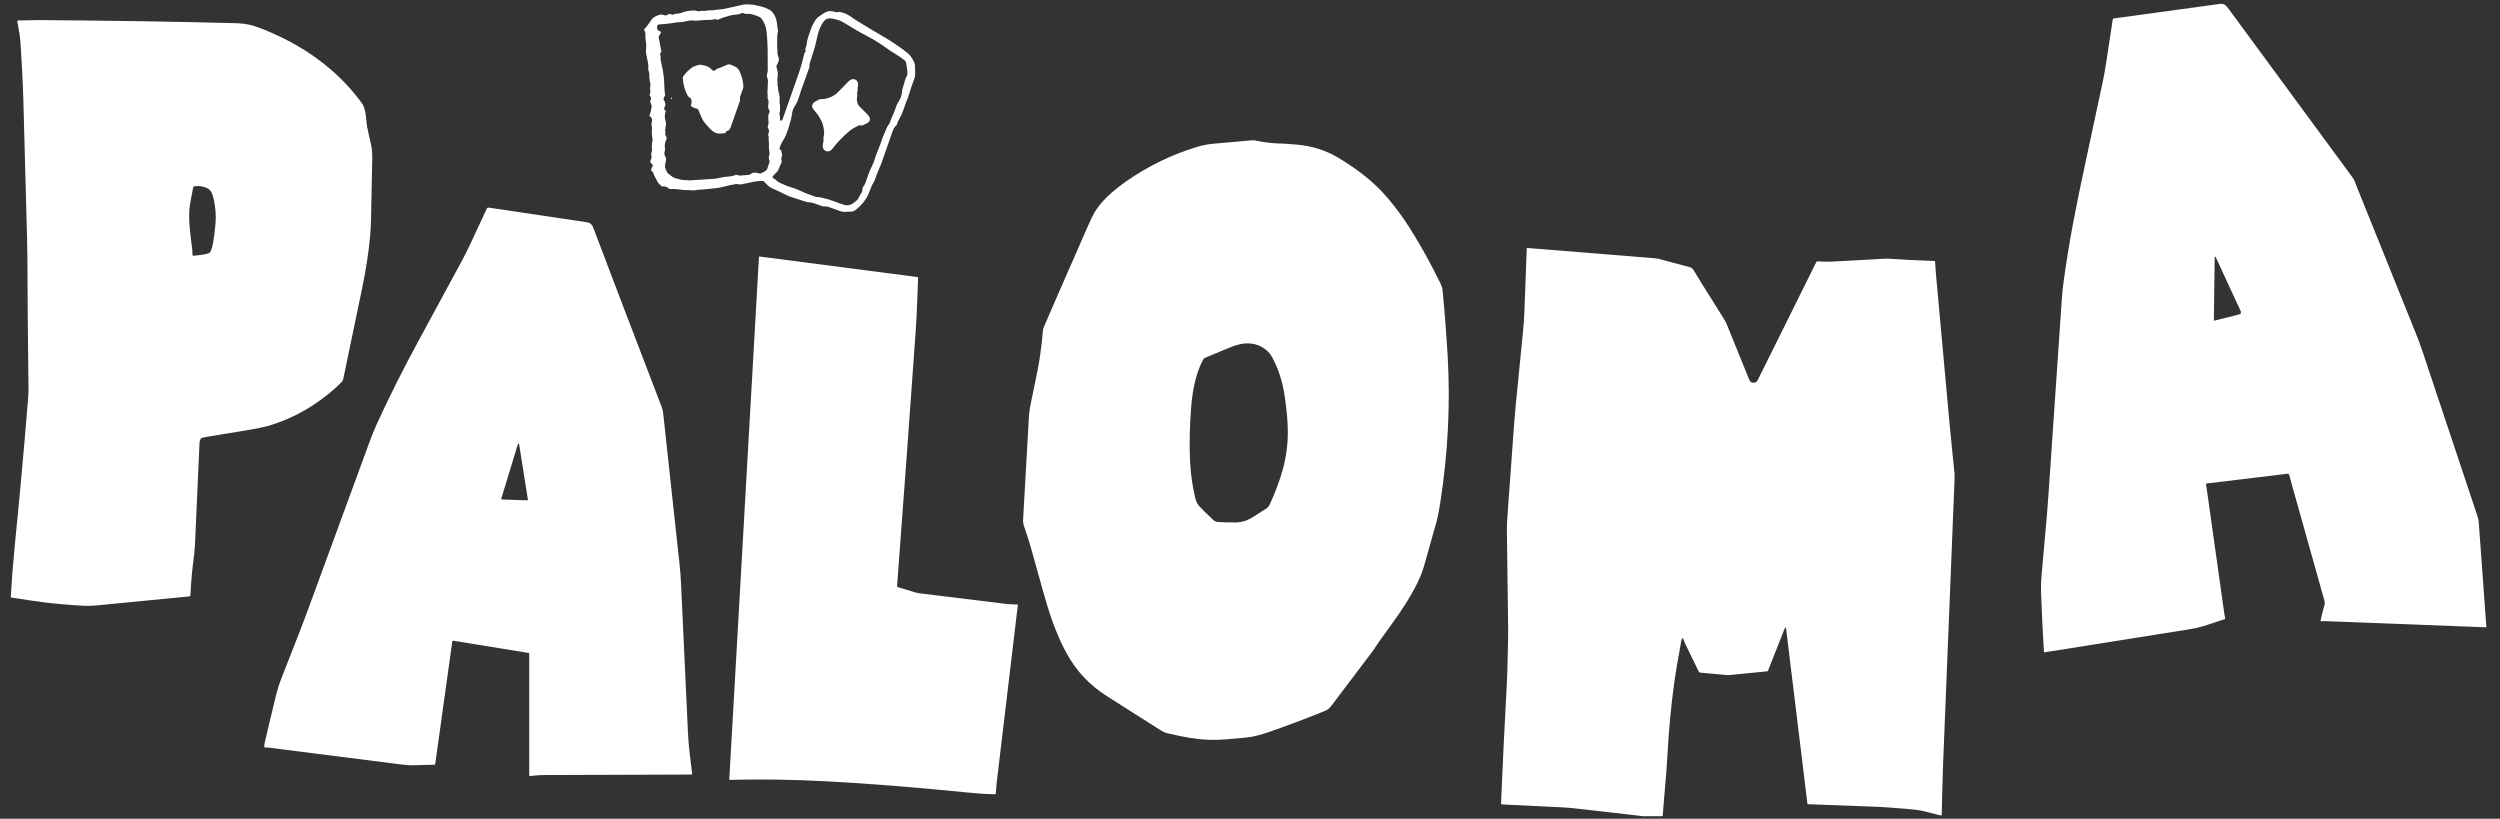 <svg width="171" height="56" viewBox="0 0 171 56" fill="none" xmlns="http://www.w3.org/2000/svg">
<rect x="0" y="0" width="171" height="56" fill="#333333" stroke="none"/>
<g clip-path="url(#clip0_5451_385)">
<path d="M150.91 33.085C150.865 33.199 150.919 33.289 150.932 33.38C151.327 36.182 151.721 38.983 152.116 41.784C152.141 41.964 152.169 42.137 152.201 42.304C152.202 42.313 152.201 42.323 152.196 42.331C152.191 42.34 152.183 42.346 152.174 42.35C151.672 42.516 151.184 42.675 150.711 42.827C150.442 42.913 150.126 42.984 149.76 43.042C145.223 43.76 141.918 44.285 139.843 44.62C139.821 44.623 139.808 44.614 139.807 44.591C139.726 43.317 139.659 41.954 139.607 40.503C139.594 40.144 139.604 39.774 139.639 39.393C139.819 37.36 139.943 35.972 140.01 35.228C140.038 34.906 140.071 34.478 140.108 33.943C140.228 32.181 140.533 27.715 141.023 20.544C141.053 20.097 141.096 19.671 141.151 19.264C141.508 16.628 142.009 14.069 142.579 11.434C143.106 8.997 143.525 7.04 143.834 5.564C143.916 5.175 143.992 4.752 144.062 4.296C144.208 3.342 144.358 2.354 144.513 1.33C144.519 1.289 144.543 1.266 144.584 1.261C147.468 0.868 149.888 0.537 151.844 0.267C151.95 0.252 152.052 0.268 152.149 0.313C152.224 0.348 152.333 0.462 152.475 0.656C153.15 1.574 155.953 5.388 160.884 12.098C160.957 12.196 161.005 12.275 161.029 12.335C162.369 15.663 163.781 19.17 165.264 22.855C165.428 23.261 165.575 23.661 165.706 24.054C166.682 26.974 167.934 30.727 169.461 35.312C169.509 35.452 169.537 35.592 169.547 35.73C169.72 38.113 169.893 40.496 170.067 42.879C170.068 42.883 170.067 42.886 170.066 42.89C170.065 42.893 170.063 42.897 170.06 42.899C170.058 42.902 170.055 42.904 170.052 42.905C170.048 42.907 170.044 42.907 170.041 42.907C166.385 42.767 162.728 42.627 159.068 42.487C158.956 42.483 158.861 42.487 158.785 42.5C158.777 42.502 158.768 42.501 158.761 42.498C158.754 42.496 158.746 42.492 158.741 42.486C158.735 42.48 158.732 42.473 158.73 42.466C158.727 42.458 158.727 42.45 158.728 42.442C158.801 42.093 158.888 41.745 158.989 41.4C159.02 41.294 159.016 41.174 158.978 41.039C158.524 39.447 157.794 36.845 156.786 33.234C156.681 32.858 156.613 32.607 156.582 32.482C156.575 32.457 156.56 32.436 156.539 32.421C156.517 32.407 156.492 32.4 156.466 32.403L150.93 33.071C150.925 33.071 150.921 33.073 150.918 33.075C150.915 33.078 150.911 33.081 150.91 33.085ZM153.286 21.35C153.288 21.342 153.288 21.333 153.284 21.325L151.551 17.58C151.548 17.572 151.542 17.567 151.535 17.563C151.528 17.559 151.52 17.558 151.512 17.56C151.504 17.561 151.497 17.566 151.492 17.572C151.487 17.578 151.483 17.586 151.483 17.594L151.429 21.897C151.429 21.902 151.43 21.908 151.432 21.913C151.435 21.918 151.438 21.922 151.443 21.925C151.447 21.929 151.452 21.931 151.458 21.932C151.463 21.933 151.469 21.933 151.474 21.932L153.226 21.487C153.232 21.485 153.238 21.482 153.242 21.478C153.246 21.474 153.249 21.468 153.251 21.462L153.286 21.35Z" fill="white"/>
<path d="M55.106 3.477C55.084 3.449 55.075 3.394 55.087 3.356C55.145 3.178 55.177 3.046 55.185 2.961C55.195 2.837 55.224 2.705 55.27 2.566C55.353 2.311 55.421 2.114 55.472 1.974C55.571 1.704 55.755 1.32 56.005 1.135C56.248 0.955 56.446 0.839 56.596 0.787C56.74 0.737 56.915 0.747 57.122 0.818C57.213 0.849 57.274 0.849 57.353 0.817C57.374 0.808 57.395 0.806 57.416 0.81C57.695 0.862 57.936 0.959 58.141 1.101C58.39 1.273 58.523 1.363 58.539 1.373C59.053 1.678 59.529 1.991 60.059 2.288C60.776 2.691 61.45 3.137 62.082 3.628C62.223 3.738 62.369 3.939 62.519 4.23C62.566 4.321 62.59 4.444 62.589 4.596C62.588 4.701 62.593 4.866 62.601 5.092C62.604 5.166 62.59 5.246 62.558 5.333C62.375 5.83 62.255 6.182 62.198 6.388C62.147 6.574 62.073 6.777 61.977 6.997C61.867 7.252 61.755 7.715 61.559 8.043C61.463 8.204 61.388 8.37 61.335 8.542C61.328 8.562 61.315 8.58 61.297 8.592C61.204 8.653 61.121 8.788 61.047 8.997C60.688 10.014 60.454 10.684 60.344 11.005C60.288 11.171 60.205 11.381 60.094 11.634C60.016 11.813 59.935 12.024 59.854 12.267C59.795 12.443 59.678 12.574 59.612 12.744C59.552 12.898 59.499 13.033 59.454 13.149C59.252 13.662 58.895 14.092 58.448 14.414C58.39 14.456 58.294 14.477 58.16 14.479C58.106 14.479 57.995 14.483 57.828 14.49C57.7 14.496 57.591 14.484 57.502 14.453C57.199 14.35 56.946 14.258 56.745 14.178C56.65 14.14 56.578 14.121 56.528 14.121C56.438 14.121 56.326 14.133 56.231 14.1C55.862 13.972 55.612 13.861 55.409 13.842C55.345 13.835 55.253 13.842 55.172 13.815C54.692 13.658 54.388 13.56 54.259 13.523C54.04 13.461 53.826 13.372 53.615 13.257C53.497 13.192 53.193 13.048 52.703 12.826C52.656 12.805 52.606 12.767 52.552 12.712C52.392 12.549 52.286 12.445 52.233 12.4C52.217 12.386 52.198 12.378 52.176 12.378C51.905 12.373 51.632 12.405 51.358 12.476C51.212 12.513 51.103 12.536 51.032 12.544C50.915 12.557 50.805 12.579 50.702 12.61C50.58 12.647 50.468 12.568 50.348 12.589C50.09 12.635 49.948 12.661 49.921 12.668C49.452 12.788 49.126 12.857 48.943 12.873C48.66 12.899 48.377 12.928 48.095 12.961C48.086 12.961 47.995 12.965 47.821 12.972C47.76 12.974 47.699 12.983 47.638 12.997C47.568 13.014 47.508 13.022 47.458 13.021C47.104 13.008 46.858 12.998 46.72 12.992C46.685 12.99 46.538 12.973 46.279 12.94C46.112 12.919 45.962 12.918 45.831 12.935C45.821 12.936 45.81 12.935 45.801 12.932C45.791 12.929 45.783 12.924 45.776 12.917C45.637 12.78 45.481 12.725 45.307 12.751C45.296 12.752 45.285 12.751 45.274 12.748C45.263 12.745 45.254 12.739 45.246 12.732C45.1 12.601 45.016 12.513 44.993 12.467C44.918 12.314 44.838 12.161 44.753 12.008C44.743 11.99 44.721 11.932 44.688 11.835C44.668 11.777 44.627 11.729 44.568 11.689C44.551 11.679 44.54 11.663 44.534 11.645C44.529 11.627 44.53 11.608 44.537 11.59L44.65 11.319C44.658 11.299 44.655 11.281 44.639 11.266L44.499 11.127C44.49 11.117 44.483 11.105 44.479 11.091C44.476 11.078 44.477 11.064 44.481 11.051L44.568 10.767C44.574 10.743 44.574 10.72 44.567 10.697C44.528 10.574 44.537 10.452 44.593 10.331C44.602 10.312 44.606 10.29 44.603 10.268C44.576 10.043 44.583 9.832 44.624 9.636C44.664 9.448 44.547 9.186 44.588 8.957C44.609 8.839 44.604 8.722 44.571 8.603C44.535 8.473 44.606 8.329 44.607 8.217C44.607 8.114 44.553 8.023 44.444 7.945C44.426 7.933 44.42 7.916 44.424 7.895C44.43 7.863 44.452 7.799 44.491 7.702C44.517 7.638 44.545 7.494 44.576 7.27C44.579 7.25 44.575 7.229 44.565 7.211C44.517 7.124 44.488 7.027 44.479 6.921C44.477 6.899 44.481 6.877 44.492 6.858C44.555 6.739 44.542 6.64 44.452 6.561C44.443 6.554 44.437 6.545 44.434 6.534C44.43 6.524 44.43 6.513 44.433 6.502C44.475 6.334 44.501 6.269 44.474 6.128C44.462 6.064 44.463 5.996 44.476 5.923C44.491 5.841 44.493 5.774 44.484 5.719C44.448 5.5 44.4 5.34 44.411 5.147C44.416 5.042 44.406 4.959 44.38 4.899C44.323 4.765 44.336 4.668 44.347 4.513C44.35 4.459 44.346 4.407 44.336 4.358C44.226 3.87 44.174 3.583 44.179 3.499C44.191 3.305 44.225 3.157 44.192 2.989C44.184 2.947 44.171 2.831 44.152 2.642C44.151 2.639 44.151 2.551 44.15 2.376C44.15 2.269 44.121 2.158 44.064 2.042C44.054 2.021 44.058 2.003 44.075 1.987C44.192 1.881 44.359 1.663 44.576 1.334C44.681 1.175 44.858 1.102 45.042 1.032C45.193 0.975 45.345 0.984 45.5 1.058C45.517 1.066 45.534 1.066 45.551 1.058L45.762 0.962C45.784 0.952 45.807 0.95 45.83 0.958L45.99 1.006C46.006 1.01 46.023 1.009 46.037 1.002C46.135 0.953 46.24 0.929 46.352 0.929C46.442 0.929 46.528 0.912 46.609 0.879C46.855 0.778 47.131 0.724 47.437 0.716C47.531 0.714 47.614 0.726 47.685 0.753C47.756 0.779 47.816 0.781 47.867 0.759C47.908 0.742 47.968 0.735 48.047 0.741C48.197 0.75 48.325 0.742 48.43 0.716C48.476 0.705 48.525 0.701 48.579 0.705C48.653 0.71 48.701 0.71 48.723 0.707C48.909 0.677 49.08 0.657 49.237 0.645C49.425 0.631 49.594 0.603 49.745 0.561C49.846 0.533 50.22 0.45 50.867 0.314C50.959 0.294 51.069 0.292 51.198 0.306C51.356 0.324 51.503 0.305 51.643 0.35C51.675 0.36 51.789 0.385 51.986 0.427C52.254 0.484 52.447 0.569 52.682 0.699C52.923 0.833 53.107 1.283 53.134 1.52C53.159 1.735 53.179 1.882 53.195 1.961C53.214 2.059 53.219 2.13 53.21 2.175C53.191 2.272 53.166 2.347 53.162 2.461C53.15 2.873 53.155 3.259 53.178 3.62C53.183 3.714 53.203 3.799 53.236 3.874C53.322 4.076 53.252 4.259 53.139 4.435C53.083 4.522 53.129 4.678 53.162 4.776C53.191 4.866 53.204 4.926 53.199 4.957C53.189 5.021 53.19 5.084 53.203 5.147C53.207 5.167 53.199 5.228 53.178 5.329C53.158 5.422 53.161 5.516 53.186 5.61C53.192 5.631 53.191 5.652 53.184 5.672C53.14 5.79 53.213 5.847 53.214 5.95C53.215 6.11 53.245 6.29 53.304 6.489C53.33 6.576 53.337 6.67 53.326 6.771C53.315 6.872 53.317 6.968 53.331 7.059C53.349 7.165 53.356 7.252 53.351 7.318C53.348 7.365 53.35 7.451 53.355 7.576C53.356 7.597 53.352 7.618 53.343 7.637C53.314 7.699 53.306 7.761 53.319 7.825C53.34 7.925 53.351 7.984 53.351 8.002C53.351 8.066 53.35 8.13 53.349 8.194C53.348 8.216 53.357 8.234 53.374 8.247C53.395 8.265 53.423 8.264 53.456 8.245C53.47 8.238 53.487 8.218 53.508 8.187C53.525 8.164 53.537 8.142 53.544 8.119C53.911 7.072 54.281 6.018 54.654 4.957C54.803 4.532 54.912 4.096 55.006 3.694C55.022 3.624 55.057 3.57 55.102 3.527C55.117 3.512 55.119 3.495 55.106 3.477ZM45.224 2.212L45.064 2.486C45.052 2.507 45.048 2.53 45.053 2.554L45.233 3.497C45.237 3.516 45.234 3.534 45.224 3.55L45.154 3.671C45.142 3.691 45.142 3.712 45.153 3.732C45.19 3.798 45.2 3.865 45.185 3.933C45.173 3.982 45.176 4.045 45.193 4.121C45.28 4.525 45.408 5.064 45.422 5.51C45.434 5.923 45.457 6.253 45.491 6.499C45.494 6.52 45.49 6.538 45.478 6.556C45.43 6.627 45.399 6.7 45.386 6.776C45.382 6.798 45.387 6.818 45.401 6.836C45.471 6.927 45.508 7.028 45.513 7.138C45.515 7.214 45.445 7.345 45.422 7.415C45.414 7.44 45.419 7.463 45.439 7.482L45.522 7.565C45.537 7.579 45.541 7.597 45.534 7.617C45.452 7.851 45.451 8.08 45.531 8.304C45.56 8.386 45.563 8.507 45.547 8.582C45.512 8.737 45.497 8.837 45.501 8.883C45.511 9.011 45.511 9.112 45.5 9.185C45.497 9.206 45.501 9.226 45.512 9.245C45.565 9.336 45.634 9.423 45.577 9.539C45.477 9.742 45.447 9.955 45.487 10.177C45.495 10.22 45.48 10.312 45.443 10.454C45.429 10.507 45.452 10.595 45.51 10.718C45.551 10.805 45.579 10.913 45.55 11.01C45.529 11.078 45.507 11.189 45.484 11.341C45.476 11.391 45.485 11.443 45.51 11.498C45.57 11.628 45.591 11.773 45.696 11.864C45.793 11.948 45.892 12.026 45.993 12.097C46.121 12.187 46.416 12.247 46.566 12.286C46.69 12.319 46.825 12.308 46.952 12.322C47.069 12.335 47.166 12.339 47.242 12.335C47.836 12.301 48.355 12.268 48.8 12.234C48.903 12.226 49.006 12.212 49.11 12.19C49.282 12.153 49.385 12.132 49.417 12.125C49.486 12.11 49.634 12.093 49.863 12.073C50.023 12.059 50.178 12.023 50.33 11.965C50.349 11.957 50.37 11.957 50.393 11.963L50.557 12.008C50.569 12.011 50.585 12.012 50.603 12.011L51.256 11.956C51.277 11.954 51.294 11.947 51.306 11.937C51.503 11.752 51.698 11.8 51.96 11.867C51.98 11.873 52.002 11.872 52.022 11.865C52.103 11.835 52.203 11.787 52.32 11.72C52.404 11.672 52.464 11.596 52.5 11.492C52.563 11.306 52.609 11.165 52.638 11.069C52.644 11.049 52.642 11.029 52.634 11.009C52.575 10.875 52.568 10.748 52.614 10.627C52.684 10.443 52.582 10.28 52.593 10.092C52.605 9.898 52.602 9.752 52.584 9.654C52.572 9.584 52.572 9.516 52.583 9.45C52.592 9.401 52.579 9.332 52.544 9.244C52.54 9.233 52.538 9.222 52.538 9.211C52.539 9.2 52.541 9.189 52.546 9.179C52.623 9.018 52.615 8.871 52.522 8.736C52.508 8.717 52.504 8.696 52.508 8.674C52.513 8.648 52.524 8.61 52.541 8.56C52.559 8.506 52.567 8.459 52.567 8.417C52.564 8.203 52.559 8.072 52.552 8.023C52.541 7.95 52.546 7.887 52.568 7.833C52.601 7.749 52.626 7.688 52.642 7.65C52.65 7.631 52.648 7.612 52.637 7.594C52.547 7.448 52.52 7.292 52.555 7.126C52.572 7.042 52.577 6.976 52.568 6.928C52.554 6.859 52.534 6.792 52.506 6.725C52.498 6.705 52.496 6.684 52.502 6.663C52.519 6.596 52.52 6.53 52.504 6.467C52.495 6.428 52.491 6.36 52.494 6.264C52.502 5.966 52.513 5.72 52.528 5.528C52.536 5.425 52.494 5.373 52.465 5.283C52.45 5.233 52.45 5.171 52.465 5.096C52.498 4.941 52.515 4.847 52.515 4.817C52.509 3.68 52.528 2.987 52.428 2.125C52.392 1.817 52.284 1.54 52.104 1.294C51.981 1.126 51.724 1.07 51.488 0.991C51.383 0.956 51.282 0.943 51.183 0.952C51.06 0.964 50.934 0.943 50.804 0.887C50.783 0.877 50.762 0.878 50.742 0.89C50.63 0.954 50.494 0.991 50.333 1.001C50.19 1.01 50.063 1.029 49.953 1.057C49.624 1.142 49.35 1.237 49.132 1.341C49.112 1.351 49.091 1.352 49.07 1.346L48.962 1.313C48.942 1.307 48.922 1.307 48.903 1.312C48.791 1.339 48.707 1.353 48.648 1.354C48.327 1.359 48.008 1.378 47.689 1.41C47.615 1.417 47.564 1.42 47.538 1.417C47.405 1.406 47.31 1.382 47.161 1.406C46.94 1.443 46.721 1.512 46.491 1.515C46.371 1.516 46.219 1.534 46.035 1.569C45.731 1.627 45.415 1.64 45.084 1.672C45.008 1.679 44.965 1.719 44.954 1.792C44.913 2.052 45.004 2.078 45.211 2.173C45.215 2.174 45.218 2.177 45.22 2.18C45.223 2.183 45.225 2.186 45.226 2.19C45.227 2.193 45.228 2.197 45.227 2.201C45.227 2.205 45.226 2.209 45.224 2.212ZM53.454 10.352C53.456 10.424 53.47 10.495 53.496 10.563C53.504 10.584 53.505 10.604 53.498 10.626L53.445 10.8C53.439 10.821 53.438 10.841 53.442 10.863C53.449 10.894 53.456 10.95 53.465 11.031C53.471 11.083 53.457 11.136 53.422 11.192C53.324 11.349 53.278 11.627 53.144 11.761C53.029 11.876 52.944 11.962 52.888 12.02C52.813 12.095 52.824 12.157 52.919 12.205C52.988 12.24 53.062 12.296 53.142 12.374C53.19 12.421 53.269 12.47 53.377 12.52C53.672 12.654 53.87 12.736 53.971 12.765C54.287 12.857 54.568 12.962 54.813 13.08C55.133 13.235 55.382 13.308 55.745 13.449C55.796 13.469 55.872 13.481 55.971 13.485C56.138 13.494 56.263 13.541 56.438 13.578C56.527 13.596 56.607 13.617 56.677 13.641C57.044 13.766 57.367 13.879 57.647 13.981C57.796 14.035 57.92 14.054 58.017 14.038C58.148 14.016 58.267 13.967 58.374 13.89C58.553 13.763 58.659 13.665 58.694 13.594C58.783 13.41 58.875 13.252 58.967 13.122C58.979 13.104 58.984 13.084 58.982 13.063C58.97 12.937 58.997 12.83 59.064 12.742C59.124 12.664 59.166 12.59 59.192 12.521C59.333 12.138 59.452 11.713 59.63 11.385C59.72 11.22 59.788 11.049 59.836 10.873C59.874 10.736 59.935 10.563 60.021 10.354C60.16 10.016 60.267 9.73 60.344 9.497C60.432 9.231 60.565 8.988 60.68 8.687C60.692 8.655 60.71 8.624 60.734 8.594C60.798 8.515 60.842 8.457 60.873 8.365C60.94 8.172 61 8.022 61.052 7.914C61.172 7.672 61.256 7.385 61.322 7.219C61.36 7.124 61.42 7.013 61.5 6.886C61.615 6.705 61.679 6.516 61.69 6.319C61.696 6.21 61.717 6.102 61.753 5.995C61.825 5.78 61.865 5.646 61.874 5.594C61.9 5.435 61.984 5.301 62.04 5.166C62.074 5.084 62.08 4.972 62.059 4.829C62.013 4.518 61.988 4.352 61.984 4.329C61.967 4.236 61.929 4.167 61.871 4.121C61.674 3.969 61.483 3.837 61.299 3.725C61.033 3.562 60.842 3.439 60.728 3.354C60.275 3.021 59.844 2.748 59.435 2.537C58.894 2.256 58.375 1.959 57.879 1.645C57.678 1.518 57.515 1.432 57.39 1.389C57.185 1.318 57.005 1.275 56.849 1.26C56.706 1.246 56.588 1.267 56.496 1.322C56.41 1.374 56.317 1.485 56.218 1.653C55.998 2.03 55.93 2.392 55.823 2.857C55.772 3.079 55.714 3.294 55.648 3.501C55.607 3.628 55.519 3.909 55.383 4.346C55.349 4.451 55.389 4.535 55.349 4.639C55.239 4.93 55.052 5.451 54.787 6.203C54.786 6.207 54.743 6.343 54.659 6.613C54.624 6.725 54.571 6.863 54.5 7.026C54.499 7.027 54.445 7.118 54.337 7.296C54.271 7.406 54.225 7.517 54.199 7.63C54.149 7.844 54.142 8.068 54.073 8.275C54.051 8.339 54.032 8.404 54.015 8.469C53.906 8.884 53.788 9.208 53.662 9.441C53.661 9.442 53.61 9.527 53.509 9.695C53.426 9.832 53.362 9.982 53.316 10.145C53.31 10.166 53.315 10.185 53.331 10.2L53.432 10.301C53.447 10.315 53.454 10.332 53.454 10.352Z" fill="white"/>
<path d="M13.741 30.003C13.681 30.095 13.65 30.201 13.646 30.321C13.639 30.493 13.536 32.8 13.337 37.243C13.306 37.927 13.124 38.99 13.067 39.967C13.048 40.303 13.033 40.555 13.023 40.723C13.02 40.764 12.998 40.787 12.956 40.792C11.362 40.941 9.261 41.146 6.653 41.407C6.303 41.443 5.993 41.452 5.722 41.436C4.609 41.371 3.658 41.286 2.87 41.182C2.447 41.126 1.746 41.023 0.767 40.871C0.747 40.868 0.737 40.856 0.738 40.836C0.787 39.875 0.883 38.604 0.997 37.456C1.371 33.712 1.678 30.315 1.921 27.263C1.942 26.999 1.952 26.84 1.951 26.786C1.907 23.102 1.881 20.042 1.873 17.607C1.872 17.223 1.865 16.792 1.852 16.314C1.751 12.648 1.666 9.461 1.595 6.751C1.566 5.598 1.477 4.179 1.427 3.303C1.403 2.878 1.375 2.571 1.345 2.382C1.303 2.126 1.25 1.821 1.185 1.469C1.177 1.423 1.196 1.4 1.242 1.399C1.953 1.381 2.442 1.373 2.707 1.375C7.745 1.411 12.252 1.482 16.229 1.589C16.788 1.604 17.278 1.718 17.828 1.933C18.675 2.264 19.475 2.642 20.227 3.067C22.007 4.074 23.608 5.456 24.804 7.131C24.845 7.189 24.898 7.335 24.964 7.568C24.994 7.677 25.018 7.831 25.036 8.028C25.064 8.331 25.091 8.556 25.118 8.702C25.153 8.897 25.242 9.299 25.384 9.906C25.45 10.185 25.475 10.558 25.46 11.024C25.452 11.289 25.448 11.424 25.448 11.429C25.434 12.131 25.413 13.244 25.384 14.77C25.374 15.286 25.354 15.715 25.325 16.057C25.227 17.203 25.036 18.451 24.753 19.802C24.005 23.375 23.581 25.41 23.482 25.907C23.463 26.001 23.42 26.082 23.352 26.149C21.955 27.53 20.209 28.598 18.302 29.143C18.015 29.225 17.592 29.311 17.033 29.402C16.466 29.495 15.523 29.651 14.204 29.87C13.993 29.905 13.854 29.936 13.788 29.963C13.768 29.971 13.752 29.985 13.741 30.003ZM14.169 17.355C14.319 17.316 14.364 17.289 14.427 17.145C14.49 17 14.542 16.809 14.582 16.573C14.657 16.125 14.711 15.685 14.743 15.252C14.784 14.726 14.743 14.192 14.622 13.648C14.543 13.293 14.456 13.002 14.159 12.864C13.893 12.74 13.608 12.7 13.304 12.742C13.253 12.748 13.223 12.777 13.213 12.827C13.151 13.161 13.101 13.421 13.063 13.606C12.996 13.94 12.958 14.201 12.95 14.392C12.91 15.339 13.014 15.952 13.156 17.133C13.159 17.158 13.161 17.213 13.16 17.3C13.16 17.369 13.167 17.425 13.182 17.47C13.188 17.49 13.203 17.499 13.224 17.497C13.614 17.464 13.929 17.417 14.169 17.355Z" fill="white"/>
<path d="M49.642 9.054C49.641 9.061 49.636 9.07 49.63 9.079C49.618 9.096 49.602 9.106 49.581 9.109C49.361 9.135 49.213 9.143 49.137 9.133C48.869 9.099 48.64 8.913 48.477 8.71C48.459 8.687 48.38 8.597 48.241 8.439C48.139 8.323 48.059 8.201 48.002 8.073C47.912 7.871 47.833 7.685 47.765 7.514C47.758 7.495 47.746 7.479 47.73 7.466C47.715 7.453 47.697 7.443 47.678 7.438C47.51 7.398 47.373 7.338 47.267 7.258C47.258 7.251 47.251 7.241 47.249 7.23C47.246 7.219 47.248 7.207 47.253 7.197C47.324 7.063 47.327 6.921 47.262 6.771C47.241 6.72 47.215 6.687 47.183 6.669C47.117 6.633 47.077 6.615 47.043 6.555C46.839 6.188 46.726 5.769 46.703 5.298C46.702 5.277 46.708 5.258 46.72 5.241C46.894 5.002 47.091 4.8 47.313 4.633C47.45 4.53 47.621 4.506 47.747 4.45C47.872 4.394 48.087 4.459 48.195 4.483C48.401 4.529 48.574 4.63 48.713 4.786C48.727 4.802 48.744 4.814 48.763 4.823C48.783 4.832 48.804 4.837 48.825 4.837C48.846 4.838 48.867 4.834 48.887 4.826C48.907 4.818 48.925 4.806 48.939 4.79C49.008 4.72 49.088 4.675 49.18 4.656C49.253 4.641 49.337 4.609 49.434 4.56C49.473 4.54 49.565 4.5 49.708 4.44C49.806 4.399 49.9 4.395 49.992 4.428C50.163 4.49 50.291 4.551 50.377 4.611C50.47 4.676 50.551 4.786 50.618 4.942C50.748 5.24 50.825 5.553 50.848 5.881C50.854 5.964 50.821 6.092 50.75 6.266C50.717 6.345 50.674 6.466 50.62 6.629C50.583 6.74 50.646 6.802 50.611 6.901C50.41 7.469 50.21 8.038 50.011 8.606C49.947 8.791 49.921 8.909 49.743 8.95C49.718 8.956 49.696 8.969 49.678 8.988C49.66 9.006 49.647 9.029 49.642 9.054Z" fill="white"/>
<path d="M58.633 6.451C58.645 6.485 58.649 6.51 58.645 6.526C58.595 6.698 58.597 6.874 58.651 7.053C58.684 7.161 58.778 7.286 58.932 7.428C58.953 7.447 59.067 7.559 59.274 7.762C59.38 7.866 59.447 7.951 59.474 8.017C59.529 8.152 59.502 8.269 59.395 8.368C59.297 8.456 59.111 8.508 58.984 8.581C58.965 8.592 58.946 8.594 58.925 8.587C58.839 8.56 58.774 8.558 58.732 8.581C58.556 8.674 58.299 8.798 58.121 8.947C57.662 9.33 57.27 9.736 56.945 10.166C56.87 10.265 56.784 10.325 56.689 10.348C56.507 10.39 56.336 10.273 56.286 10.101C56.264 10.026 56.27 9.916 56.303 9.773C56.331 9.653 56.339 9.571 56.329 9.524C56.313 9.457 56.32 9.377 56.351 9.283C56.421 9.066 56.31 8.529 56.218 8.338C56.082 8.052 55.909 7.79 55.702 7.551C55.623 7.46 55.577 7.391 55.564 7.343C55.52 7.184 55.592 7.047 55.74 6.962C55.904 6.868 56.02 6.78 56.163 6.781C56.278 6.781 56.398 6.775 56.507 6.747C56.86 6.657 57.133 6.506 57.326 6.295C57.439 6.171 57.668 5.938 58.013 5.595C58.118 5.49 58.246 5.39 58.398 5.414C58.663 5.455 58.729 5.701 58.676 5.939C58.657 6.02 58.653 6.11 58.663 6.208C58.664 6.23 58.661 6.251 58.652 6.271C58.62 6.337 58.606 6.375 58.633 6.451Z" fill="white"/>
<path d="M45.898 6.709C45.885 6.736 45.889 6.764 45.908 6.774C45.927 6.783 45.953 6.769 45.966 6.743C45.979 6.717 45.974 6.688 45.956 6.679C45.937 6.669 45.911 6.683 45.898 6.709Z" fill="white"/>
<path d="M91.517 10.78C92.823 11.557 93.996 12.446 94.967 13.603C95.51 14.251 96.003 14.925 96.444 15.624C97.186 16.801 97.886 18.065 98.542 19.416C98.614 19.565 98.657 19.71 98.671 19.851C98.814 21.322 98.929 22.812 99.018 24.319C99.213 27.634 99.043 30.999 98.509 34.415C98.423 34.963 98.341 35.38 98.263 35.668C98.16 36.048 97.875 37.061 97.408 38.705C97.273 39.176 97.062 39.68 96.774 40.218C96.112 41.452 95.414 42.391 94.445 43.723C94.236 44.01 94.011 44.382 93.832 44.617C92.905 45.842 91.978 47.068 91.052 48.293C90.963 48.411 90.866 48.502 90.759 48.565C90.735 48.58 90.615 48.63 90.399 48.718C89.111 49.236 87.895 49.692 86.749 50.086C86.511 50.168 86.256 50.244 85.985 50.315C85.752 50.376 85.49 50.422 85.199 50.452C84.825 50.49 84.367 50.532 83.824 50.575C82.988 50.642 82.171 50.607 81.374 50.468C80.866 50.38 80.352 50.274 79.833 50.15C79.695 50.117 79.565 50.063 79.445 49.986C77.573 48.794 76.331 48.006 75.719 47.62C74.543 46.881 73.622 45.902 72.955 44.684C72.222 43.345 71.73 41.842 71.329 40.377C70.975 39.087 70.698 38.096 70.498 37.404C70.382 37.005 70.227 36.526 70.034 35.964C69.995 35.854 69.971 35.715 69.978 35.586C70.228 31.143 70.362 28.785 70.377 28.513C70.392 28.235 70.429 27.958 70.488 27.68C70.644 26.944 70.805 26.161 70.97 25.332C71.124 24.556 71.248 23.638 71.34 22.577C71.345 22.525 71.36 22.465 71.388 22.396C71.53 22.048 72.533 19.75 74.396 15.501C74.641 14.944 74.834 14.561 74.976 14.352C75.264 13.929 75.627 13.531 76.065 13.156C76.399 12.871 76.719 12.621 77.026 12.406C78.518 11.364 80.136 10.578 81.878 10.047C82.229 9.941 82.631 9.861 83.031 9.827C83.606 9.779 84.475 9.703 85.638 9.597C85.708 9.591 85.767 9.593 85.816 9.603C86.487 9.748 87.144 9.821 87.784 9.822C87.858 9.822 88.17 9.846 88.719 9.894C89.742 9.982 90.675 10.278 91.517 10.78ZM87.002 24.407C86.738 23.921 86.159 23.57 85.628 23.507C85.058 23.438 84.619 23.567 84.043 23.8C83.763 23.913 83.248 24.128 82.499 24.443C82.389 24.49 82.316 24.548 82.28 24.617C81.764 25.621 81.569 26.714 81.473 27.89C81.374 29.116 81.348 30.304 81.395 31.454C81.431 32.328 81.549 33.192 81.75 34.046C81.807 34.286 81.9 34.478 82.027 34.62C82.198 34.811 82.524 35.132 83.007 35.584C83.091 35.662 83.195 35.699 83.306 35.706C83.772 35.733 84.188 35.743 84.554 35.735C84.934 35.727 85.288 35.621 85.614 35.418C85.946 35.21 86.268 35.007 86.58 34.809C86.74 34.707 86.786 34.64 86.863 34.473C87.242 33.652 87.539 32.852 87.752 32.073C87.982 31.236 88.094 30.365 88.087 29.46C88.083 28.82 88.009 28.013 87.866 27.04C87.726 26.09 87.434 25.204 87.002 24.407Z" fill="white"/>
<path d="M31.002 43.825C30.994 43.824 30.987 43.824 30.98 43.826C30.973 43.828 30.966 43.831 30.96 43.835C30.954 43.84 30.949 43.845 30.945 43.852C30.942 43.858 30.939 43.865 30.938 43.872L29.772 52.234C29.765 52.281 29.738 52.305 29.69 52.306C29.259 52.316 28.815 52.328 28.358 52.342C28.082 52.35 27.756 52.33 27.381 52.282C26.08 52.114 23.076 51.733 18.371 51.137C18.267 51.124 18.204 51.127 18.109 51.125C18.085 51.125 18.073 51.112 18.074 51.088C18.077 50.989 18.083 50.922 18.09 50.887C18.229 50.252 18.5 49.112 18.903 47.469C18.988 47.125 19.096 46.784 19.229 46.446C19.391 46.033 19.829 44.91 20.546 43.08C20.707 42.666 20.86 42.264 21.003 41.875C22.701 37.248 24.127 33.362 25.28 30.217C25.442 29.774 25.604 29.377 25.765 29.024C26.631 27.131 27.573 25.249 28.592 23.376C29.92 20.936 30.915 19.101 31.576 17.873C31.789 17.477 31.982 17.093 32.155 16.721C32.524 15.928 32.906 15.109 33.3 14.264C33.31 14.242 33.327 14.224 33.349 14.213C33.37 14.201 33.395 14.197 33.419 14.2C36.408 14.648 38.652 14.982 40.149 15.202C40.354 15.232 40.495 15.35 40.572 15.555C41.793 18.781 43.367 22.905 45.294 27.929C45.297 27.938 45.311 27.996 45.334 28.103C45.346 28.156 45.355 28.214 45.362 28.276C45.629 30.725 46.002 34.165 46.482 38.597C46.528 39.02 46.561 39.448 46.58 39.88C46.662 41.67 46.819 45.048 47.052 50.013C47.077 50.546 47.109 50.974 47.148 51.296C47.211 51.818 47.275 52.359 47.341 52.921C47.341 52.929 47.341 52.936 47.339 52.943C47.336 52.95 47.333 52.956 47.328 52.961C47.323 52.967 47.317 52.971 47.31 52.974C47.304 52.977 47.297 52.979 47.289 52.979C44.916 52.986 41.549 52.997 37.187 53.013C36.994 53.014 36.839 53.022 36.722 53.036C36.577 53.053 36.423 53.068 36.26 53.08C36.219 53.083 36.199 53.064 36.199 53.022V44.724C36.199 44.688 36.181 44.667 36.145 44.661L31.002 43.825ZM35.508 30.388C35.506 30.378 35.502 30.369 35.494 30.363C35.487 30.356 35.478 30.352 35.468 30.351C35.458 30.351 35.449 30.353 35.44 30.359C35.432 30.365 35.427 30.373 35.424 30.382L34.286 34.109C34.284 34.115 34.283 34.122 34.285 34.128C34.286 34.135 34.288 34.141 34.292 34.146C34.296 34.151 34.301 34.156 34.306 34.159C34.312 34.162 34.319 34.163 34.325 34.164L36.065 34.224C36.072 34.224 36.078 34.223 36.084 34.22C36.089 34.218 36.095 34.214 36.099 34.209C36.103 34.205 36.106 34.199 36.108 34.193C36.11 34.187 36.11 34.181 36.109 34.175L35.508 30.388Z" fill="white"/>
<path d="M122.137 42.926C122.1 42.948 122.071 42.991 122.047 43.053C121.763 43.789 121.392 44.728 120.934 45.87C120.922 45.9 120.901 45.916 120.869 45.919C119.488 46.058 118.65 46.141 118.355 46.168C118.25 46.177 118.156 46.179 118.073 46.172C117.709 46.14 117.113 46.085 116.285 46.006C116.266 46.004 116.248 45.998 116.233 45.987C116.217 45.976 116.205 45.962 116.196 45.944C115.956 45.442 115.638 44.789 115.244 43.986C115.198 43.893 115.159 43.738 115.128 43.676C115.114 43.649 115.1 43.644 115.085 43.66C115.04 43.714 115.017 43.743 115.016 43.746C114.949 44.096 114.85 44.656 114.718 45.427C114.638 45.892 114.572 46.317 114.519 46.7C114.302 48.292 114.152 49.863 114.068 51.412C114.04 51.928 114.011 52.357 113.984 52.697C113.862 54.177 113.774 55.246 113.719 55.905C113.715 55.954 113.689 55.975 113.639 55.97C110.623 55.624 108.749 55.409 108.018 55.325C107.538 55.27 107.109 55.233 106.728 55.216C105.507 55.159 104.182 55.095 102.754 55.023C102.697 55.021 102.67 54.991 102.672 54.935C102.776 52.435 102.907 49.714 103.066 46.775C103.088 46.362 103.103 45.933 103.112 45.487C103.125 44.734 103.167 43.707 103.156 42.829C103.129 40.672 103.101 38.514 103.072 36.358C103.066 35.855 103.104 35.372 103.14 34.878C103.282 32.971 103.421 31.044 103.559 29.096C103.589 28.664 103.625 28.236 103.667 27.812C104.005 24.389 104.174 22.676 104.175 22.672C104.221 22.208 104.251 21.779 104.265 21.387C104.311 20.14 104.367 18.674 104.432 16.989C104.433 16.969 104.443 16.96 104.464 16.961C109.557 17.369 112.459 17.604 113.172 17.665C113.297 17.676 113.395 17.69 113.467 17.709C114.233 17.908 114.948 18.1 115.611 18.284C115.702 18.309 115.775 18.37 115.834 18.469C116.018 18.782 116.717 19.905 117.931 21.838C117.997 21.943 118.072 22.088 118.126 22.22C118.612 23.419 119.099 24.617 119.585 25.815C119.647 25.968 119.687 26.056 119.707 26.08C119.776 26.165 119.881 26.195 120.022 26.169C120.112 26.152 120.181 26.096 120.228 26C121.208 24.024 122.543 21.332 124.235 17.924C124.242 17.909 124.254 17.897 124.268 17.888C124.282 17.88 124.298 17.876 124.315 17.877C124.677 17.897 125.023 17.911 125.414 17.888C126.555 17.823 127.705 17.759 128.865 17.696C128.997 17.689 129.115 17.689 129.221 17.697C130.141 17.764 131.174 17.816 132.319 17.854C132.33 17.855 132.341 17.859 132.348 17.867C132.356 17.875 132.361 17.886 132.361 17.897C132.372 18.165 132.402 18.571 132.451 19.116C132.85 23.515 133.159 26.917 133.382 29.322C133.385 29.36 133.489 30.401 133.693 32.445C133.698 32.498 133.698 32.605 133.692 32.767C133.624 34.514 133.367 40.921 132.918 51.99C132.868 53.234 132.851 54.197 132.814 55.72C132.814 55.729 132.811 55.738 132.808 55.746C132.804 55.754 132.798 55.761 132.791 55.766C132.783 55.771 132.775 55.775 132.766 55.777C132.757 55.778 132.748 55.778 132.74 55.776C132.36 55.676 131.98 55.58 131.601 55.488C131.326 55.422 130.938 55.368 130.438 55.328C129.405 55.245 128.772 55.199 128.541 55.191C125.998 55.097 124.368 55.035 123.65 55.006C123.645 55.006 123.64 55.004 123.636 55.001C123.632 54.997 123.63 54.993 123.63 54.988L122.161 42.938C122.159 42.921 122.151 42.917 122.137 42.926Z" fill="white"/>
<path d="M61.418 40.163C61.849 40.29 62.265 40.415 62.665 40.54C62.707 40.554 62.808 40.57 62.969 40.59C66.396 41.016 68.324 41.253 68.753 41.3C69.035 41.332 69.317 41.347 69.598 41.347C69.602 41.347 69.605 41.347 69.608 41.349C69.611 41.35 69.614 41.352 69.616 41.354C69.618 41.357 69.62 41.36 69.62 41.363C69.622 41.366 69.622 41.369 69.622 41.372C69.539 42.119 69.062 46.13 68.189 53.406C68.159 53.656 68.134 53.942 68.114 54.265C68.113 54.283 68.105 54.299 68.093 54.311C68.08 54.323 68.063 54.329 68.046 54.329C67.591 54.324 67.054 54.292 66.436 54.231C63.075 53.9 59.765 53.608 56.31 53.43C54.129 53.318 51.998 53.289 49.918 53.342C49.913 53.342 49.908 53.341 49.904 53.34C49.9 53.338 49.896 53.335 49.892 53.332C49.889 53.329 49.887 53.325 49.885 53.32C49.883 53.316 49.883 53.311 49.883 53.306L51.912 17.603C51.914 17.561 51.936 17.542 51.978 17.548L62.741 18.949C62.758 18.951 62.773 18.959 62.783 18.972C62.794 18.984 62.799 19 62.798 19.017C62.751 20.079 62.721 21.401 62.637 22.591C62.289 27.55 61.864 33.379 61.36 40.08C61.359 40.098 61.364 40.117 61.374 40.132C61.385 40.147 61.4 40.158 61.418 40.163Z" fill="white"/>
</g>
<defs>
<clipPath id="clip0_5451_385">
<rect width="169.396" height="55.768" fill="white" transform="translate(0.695 0.062)"/>
</clipPath>
</defs>
</svg>
